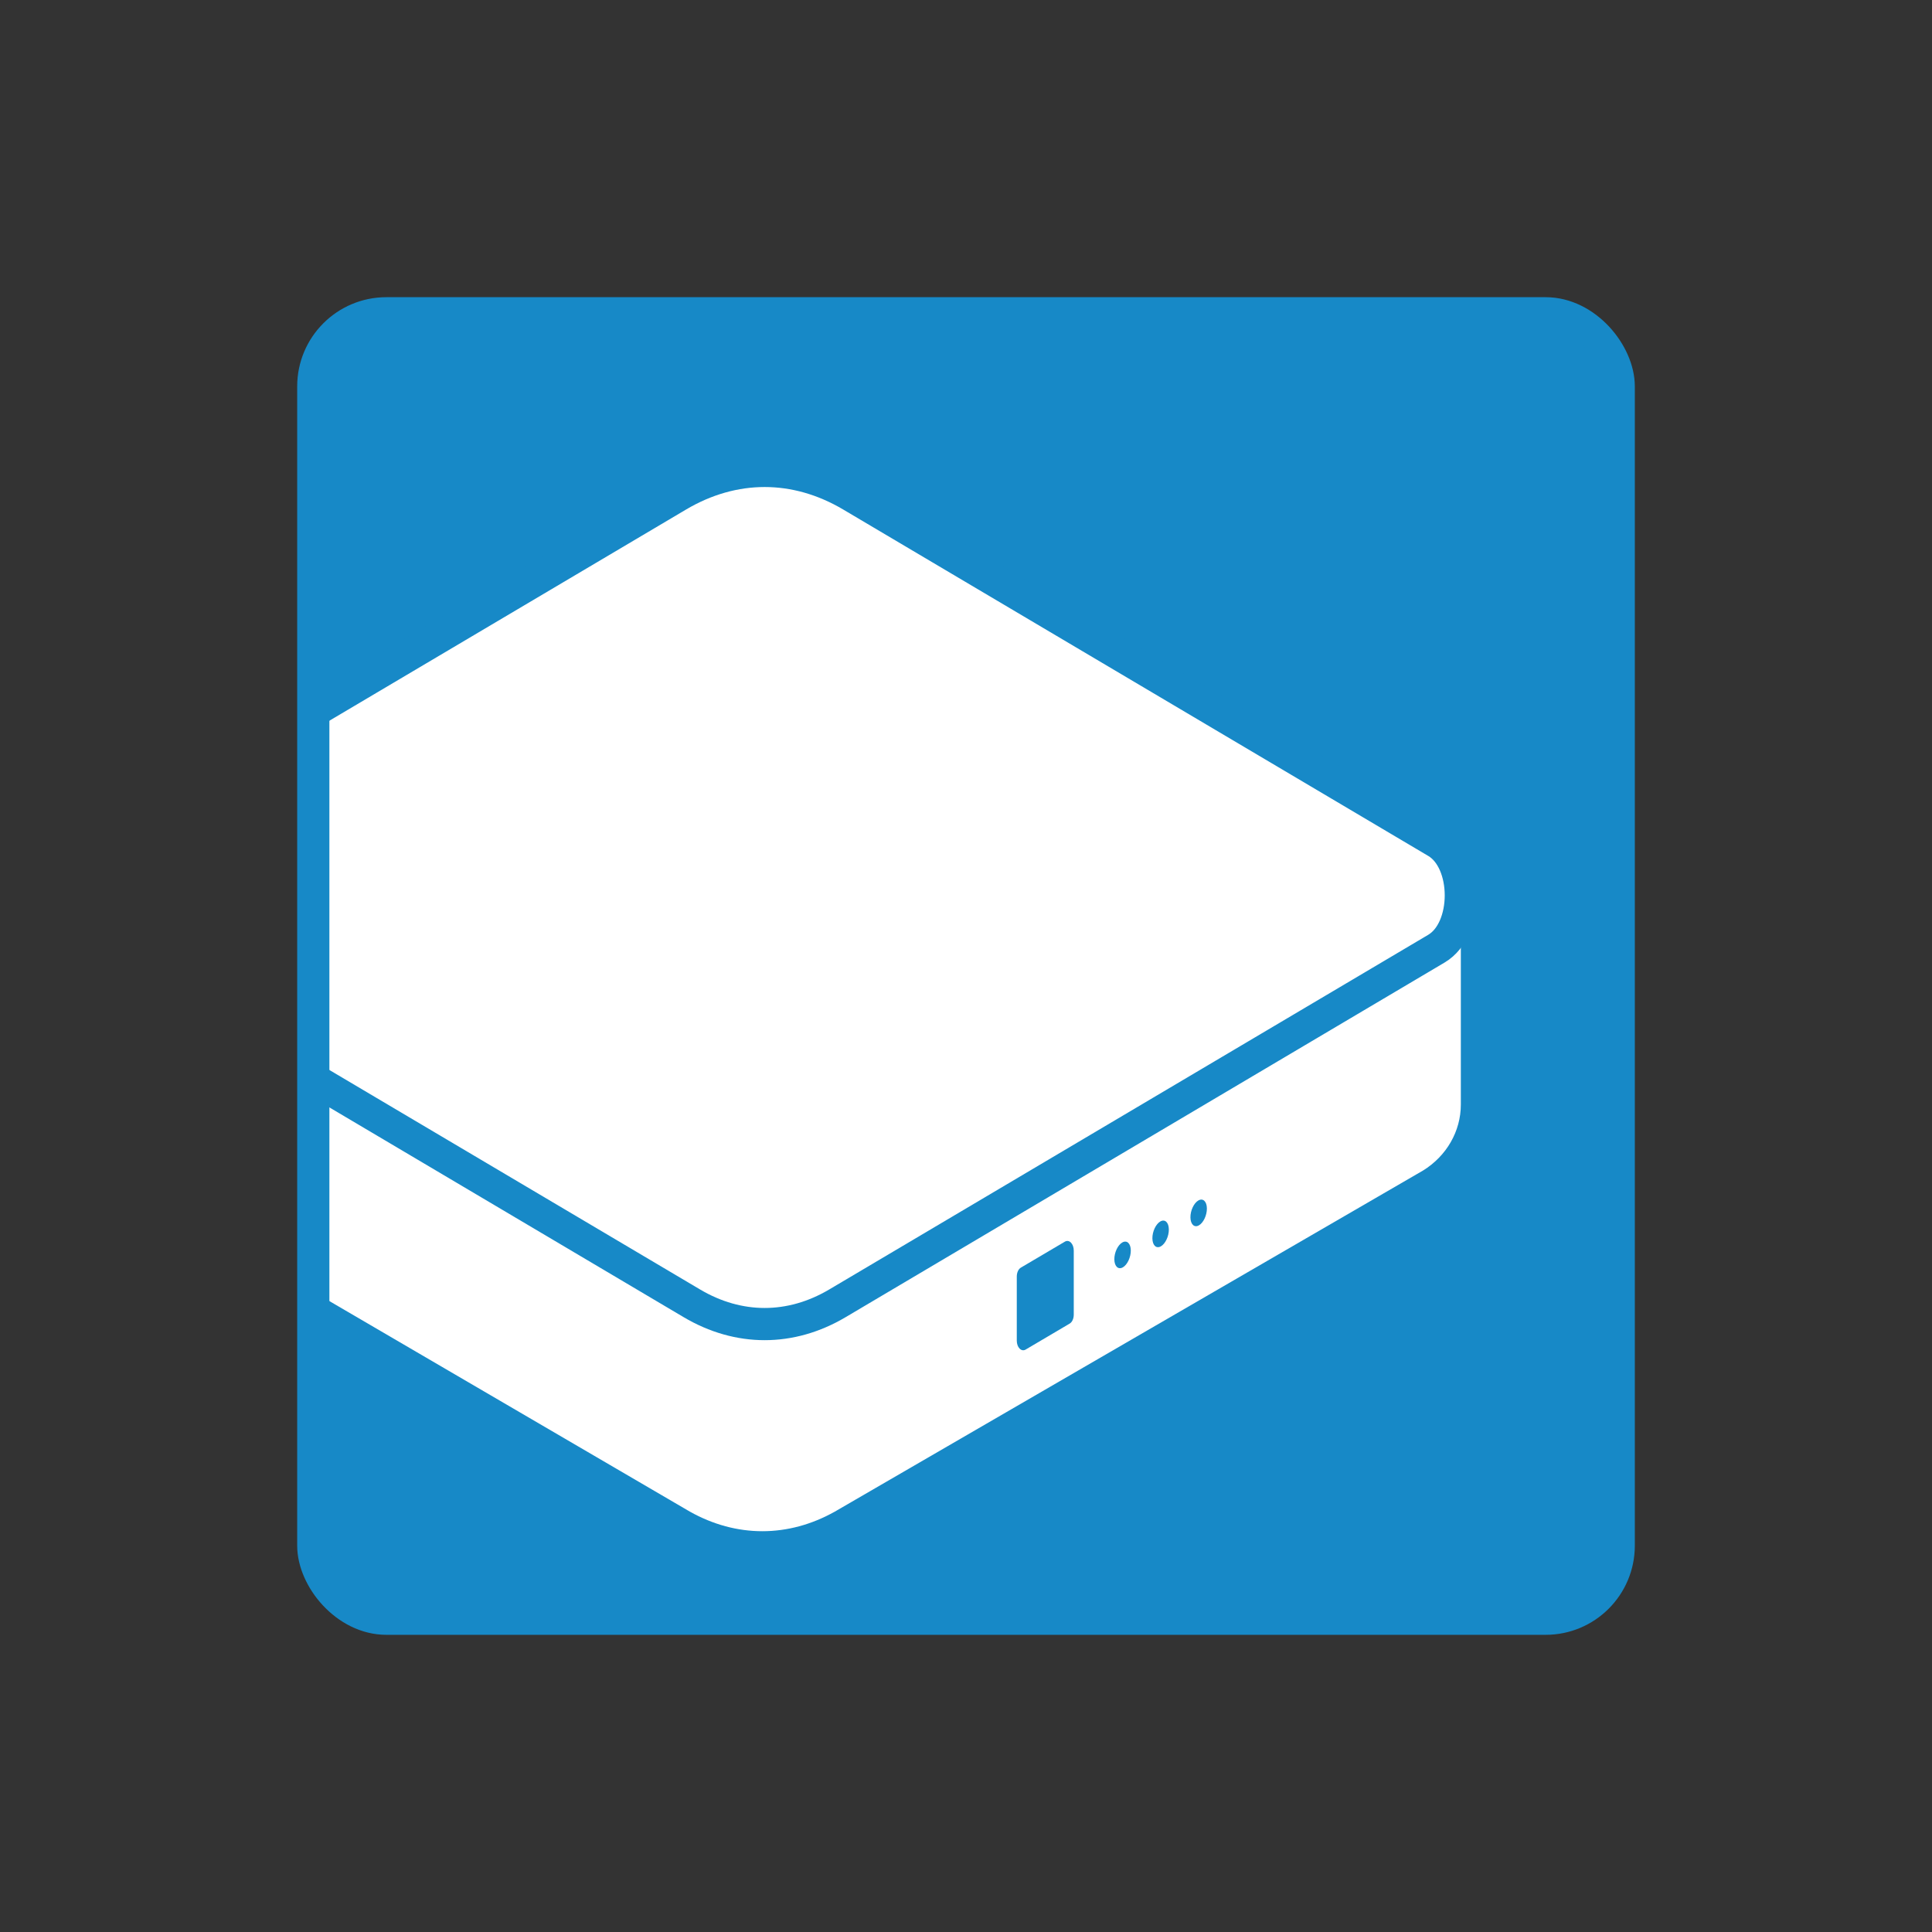 <?xml version="1.0" encoding="UTF-8"?> <svg xmlns="http://www.w3.org/2000/svg" xmlns:xlink="http://www.w3.org/1999/xlink" id="a" data-name="Layer_1" width="120" height="120" viewBox="0 0 120 120"><rect x="0" y="0" width="120" height="120" fill="#333333" stroke="none"/><defs><clipPath id="b"><rect x="19.459" y="19.459" width="81.083" height="81.083" rx="4.541" ry="4.541" fill="none" stroke="#1789c7" stroke-miterlimit="10" stroke-width="2"></rect></clipPath></defs><rect x="19.459" y="19.459" width="81.083" height="81.083" rx="4.541" ry="4.541" fill="#1789c7"></rect><g><g clip-path="url(#b)"><g><path d="M90.735,55.745v12.862c0,1.654-.884,3.195-2.35,4.098l-36.528,21.182c-2.893,1.625-6.12,1.625-9.013,0L6.579,72.707c-1.458-.904-2.335-2.442-2.335-4.09v-12.872" fill="#fff"></path><path d="M89.225,58.919l-37.21,22.032c-2.903,1.719-6.14,1.719-9.043,0L5.762,58.919c-2.014-1.193-2.014-5.421,0-6.614l36.341-21.518c3.461-2.049,7.32-2.049,10.78,0l36.341,21.518c2.014,1.193,2.014,5.421,0,6.614Z" fill="#fff" stroke="#1789c7" stroke-linecap="round" stroke-linejoin="round" stroke-width="2"></path><path d="M66.44,82.21l-2.737,1.615c-.263.155-.549-.133-.549-.554v-3.982c0-.245.1-.464.253-.554l2.737-1.615c.263-.155.549.133.549.554v3.982c0,.245-.1.464-.253.554Z" fill="#1789c7"></path><g><path d="M70.236,77.662c.006.428-.218.902-.5,1.058s-.516-.065-.522-.494.218-.902.5-1.058.516.065.522.494Z" fill="#1789c7"></path><path d="M72.599,76.357c.006.428-.218.902-.5,1.058s-.516-.065-.522-.494.218-.902.5-1.058.516.065.522.494Z" fill="#1789c7"></path><path d="M74.962,75.053c.006.428-.218.902-.5,1.058s-.516-.065-.522-.494.218-.902.5-1.058.516.065.522.494Z" fill="#1789c7"></path></g></g></g><rect x="19.459" y="19.459" width="81.083" height="81.083" rx="4.541" ry="4.541" fill="none" stroke="#1789c7" stroke-miterlimit="10" stroke-width="2"></rect></g></svg> 